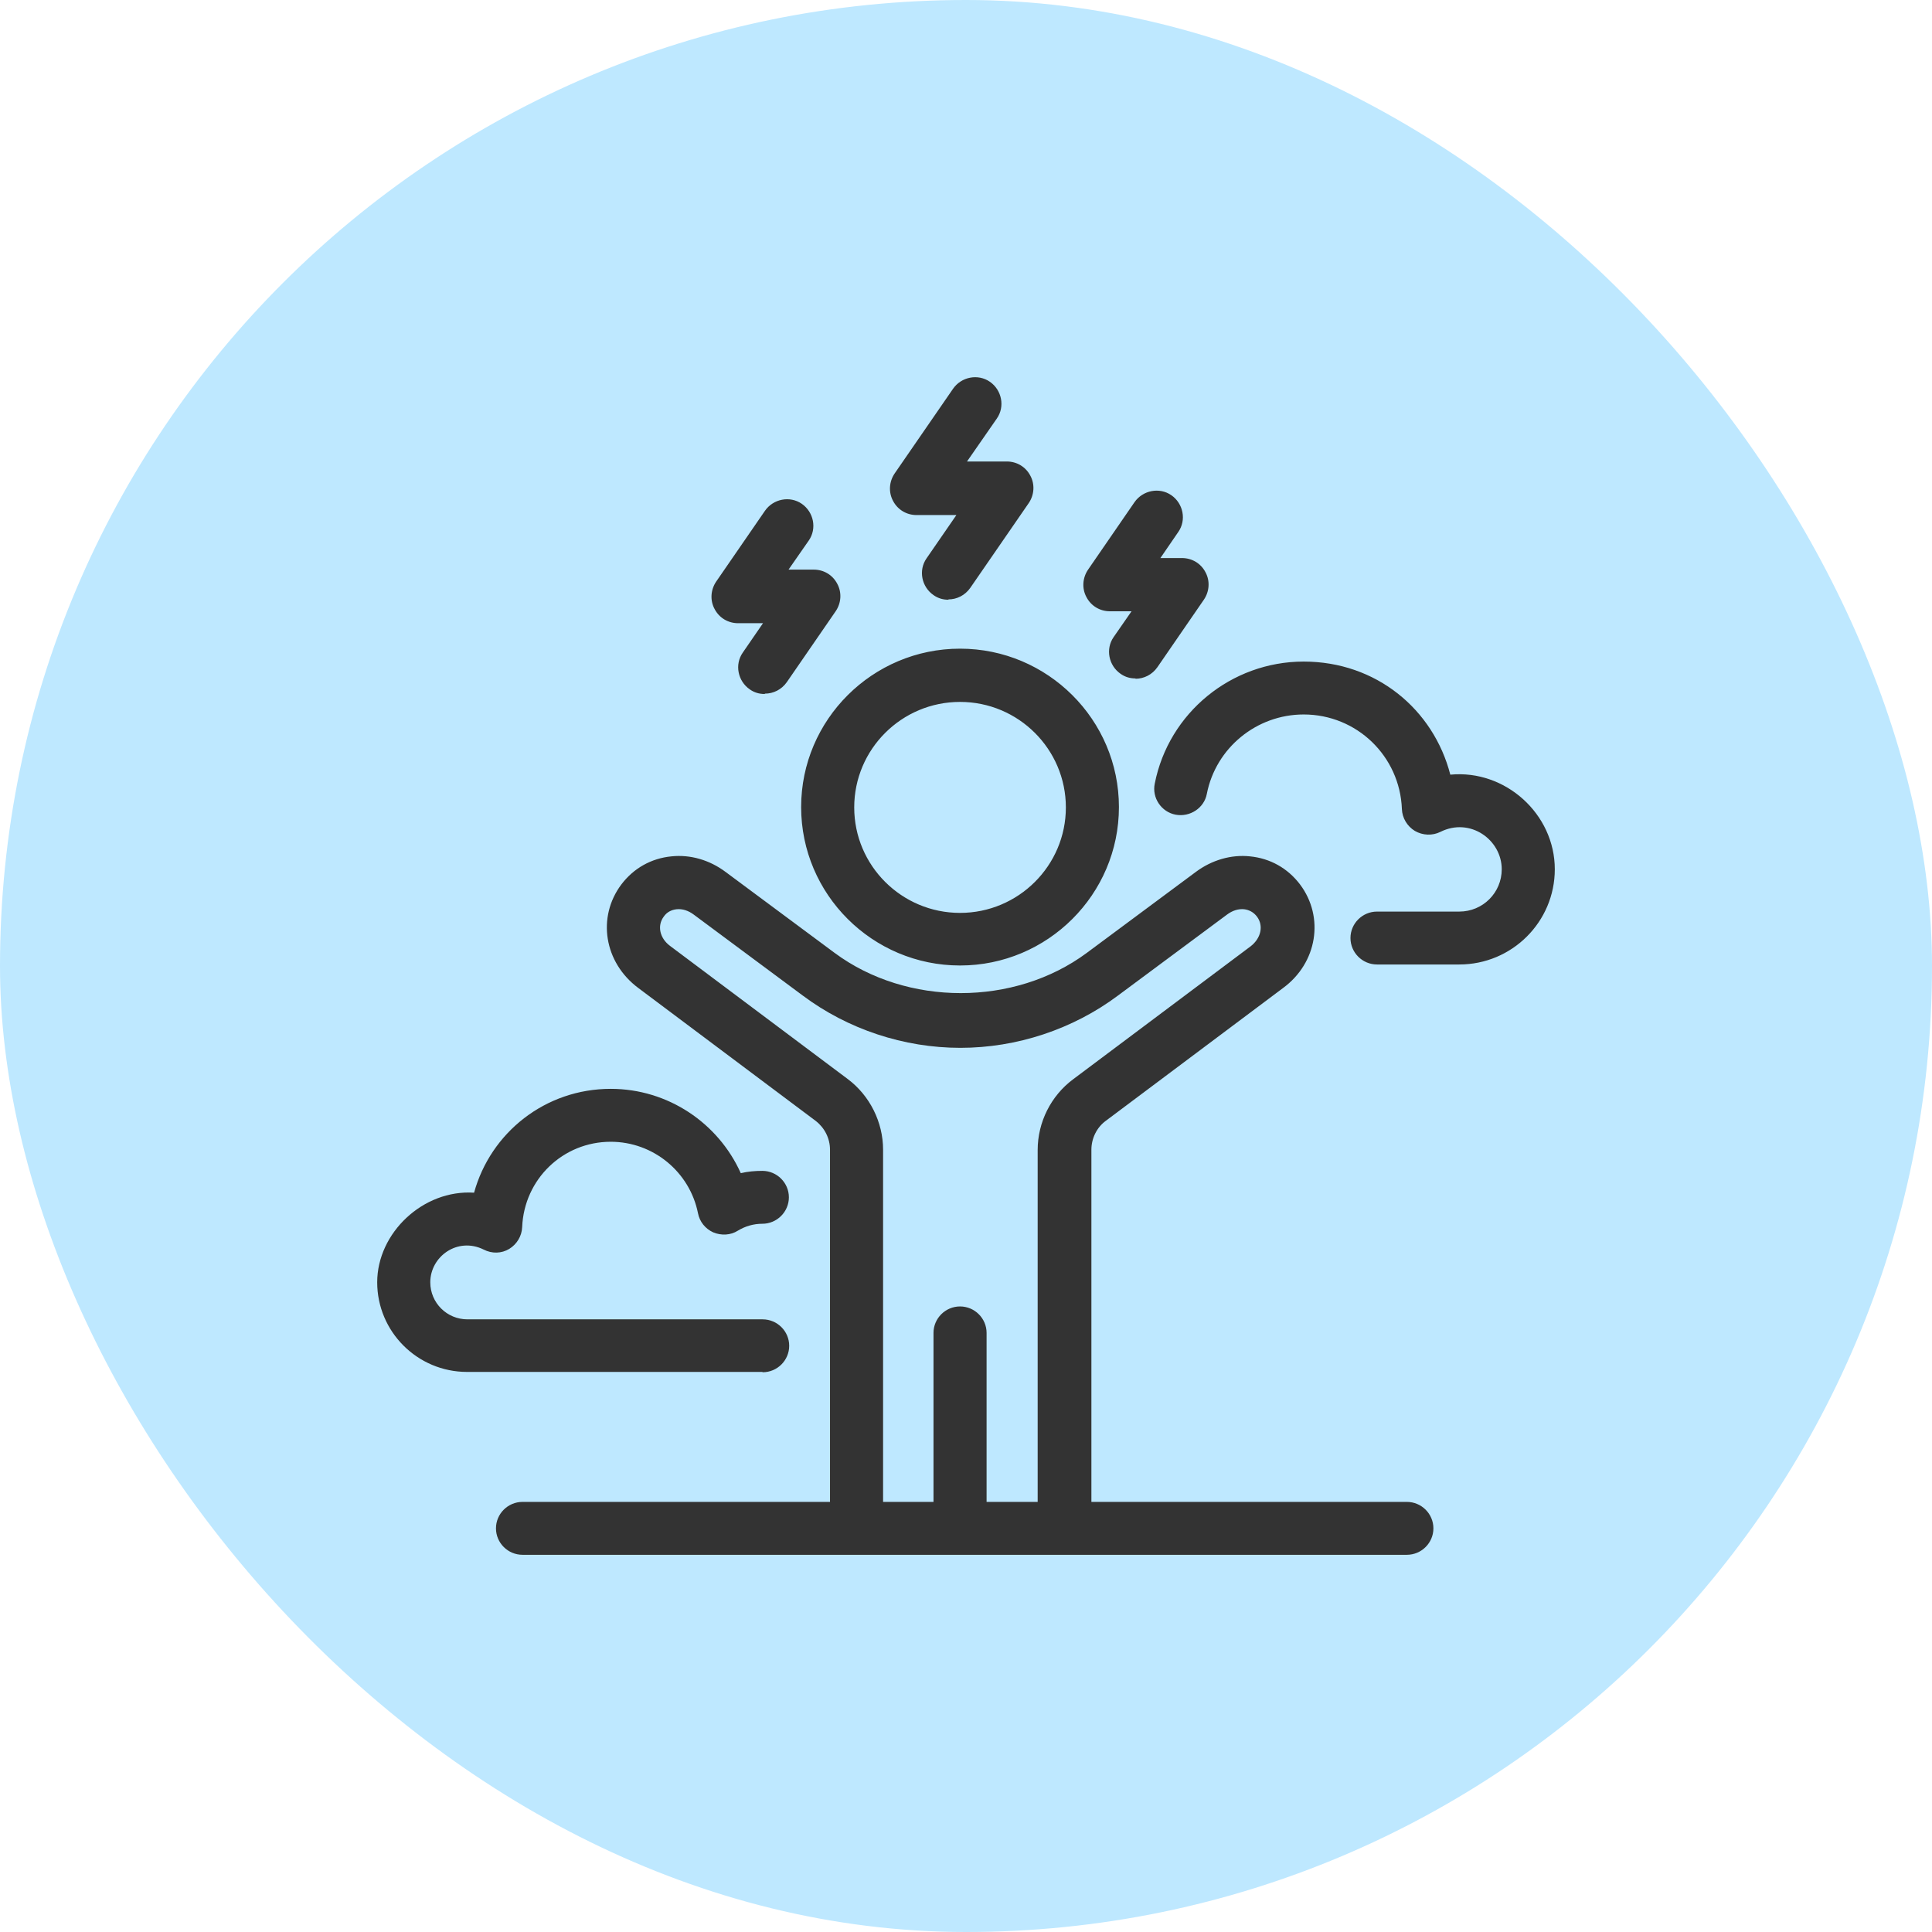 <svg width="84" height="84" viewBox="0 0 84 84" fill="none" xmlns="http://www.w3.org/2000/svg">
<rect width="84" height="84" rx="42" fill="#BEE8FF"/>
<path fill-rule="evenodd" clip-rule="evenodd" d="M40.587 25.873C40.789 26.017 41.005 26.075 41.236 26.075V26.061C41.597 26.061 41.957 25.888 42.188 25.557L44.726 21.876C44.971 21.517 45 21.057 44.798 20.683C44.596 20.295 44.207 20.065 43.774 20.065H42.044L43.342 18.195C43.702 17.678 43.558 16.959 43.039 16.599C42.52 16.24 41.798 16.384 41.438 16.901L38.9 20.582C38.654 20.942 38.626 21.402 38.827 21.776C39.029 22.164 39.419 22.394 39.851 22.394H41.582L40.284 24.277C39.923 24.795 40.068 25.514 40.587 25.873ZM41.741 41.978C37.933 41.978 34.832 38.886 34.832 35.09C34.832 31.294 37.933 28.203 41.741 28.203C45.548 28.203 48.649 31.294 48.649 35.09C48.649 38.886 45.548 41.978 41.741 41.978ZM41.741 30.518C39.202 30.518 37.14 32.574 37.14 35.105C37.14 37.635 39.202 39.691 41.741 39.691C44.279 39.691 46.342 37.635 46.342 35.105C46.342 32.574 44.279 30.518 41.741 30.518ZM22.718 67.6H41.741H46.27H61.168C61.803 67.6 62.322 67.083 62.322 66.45C62.322 65.817 61.803 65.3 61.168 65.3H47.452V49.987C47.452 49.498 47.683 49.023 48.072 48.736L55.788 42.955C57.274 41.863 57.591 39.878 56.524 38.455C55.99 37.75 55.226 37.319 54.346 37.233C53.538 37.146 52.688 37.391 51.995 37.908L47.25 41.431C44.106 43.761 39.433 43.761 36.289 41.431L31.544 37.908C30.852 37.391 30.015 37.146 29.193 37.233C28.313 37.319 27.549 37.75 27.015 38.455C25.948 39.878 26.265 41.848 27.751 42.955L35.467 48.736C35.856 49.038 36.087 49.498 36.087 49.987V65.3H22.718C22.083 65.3 21.564 65.817 21.564 66.45C21.564 67.083 22.083 67.6 22.718 67.6ZM45.116 50.001V65.3H42.895V57.952C42.895 57.32 42.375 56.802 41.741 56.802C41.106 56.802 40.587 57.32 40.587 57.952V65.3H38.395V49.987C38.395 48.793 37.818 47.629 36.852 46.91L29.136 41.129C28.688 40.799 28.559 40.252 28.861 39.85C28.991 39.663 29.179 39.562 29.41 39.533C29.669 39.505 29.929 39.591 30.16 39.763L34.904 43.286C36.866 44.753 39.303 45.558 41.755 45.558C44.207 45.558 46.644 44.753 48.606 43.286L53.351 39.763C53.582 39.591 53.841 39.505 54.101 39.533C54.317 39.562 54.505 39.663 54.649 39.85C54.952 40.252 54.822 40.799 54.375 41.144L46.659 46.924C45.693 47.643 45.116 48.793 45.116 50.001ZM49.37 29.497C49.139 29.497 48.923 29.439 48.721 29.296C48.202 28.936 48.058 28.217 48.418 27.7L49.197 26.578H48.26C47.827 26.578 47.438 26.348 47.236 25.96C47.034 25.586 47.063 25.126 47.308 24.766L49.327 21.833C49.688 21.316 50.409 21.172 50.928 21.531C51.447 21.891 51.591 22.61 51.231 23.127L50.452 24.263H51.389C51.822 24.263 52.212 24.493 52.413 24.881C52.615 25.255 52.587 25.715 52.341 26.075L50.322 29.008C50.091 29.339 49.731 29.511 49.37 29.511V29.497ZM32.597 29.971C32.799 30.115 33.015 30.173 33.246 30.173L33.26 30.158C33.621 30.158 33.981 29.986 34.212 29.655L36.332 26.578C36.578 26.219 36.606 25.759 36.404 25.385C36.203 24.996 35.813 24.766 35.38 24.766H34.284L35.164 23.501C35.525 22.983 35.38 22.265 34.861 21.905C34.342 21.546 33.621 21.689 33.26 22.207L31.14 25.284C30.895 25.643 30.866 26.104 31.068 26.477C31.27 26.866 31.659 27.096 32.092 27.096H33.174L32.294 28.375C31.933 28.893 32.078 29.612 32.597 29.971ZM63.447 41.934H59.87C59.235 41.934 58.716 41.417 58.716 40.784C58.716 40.152 59.235 39.634 59.87 39.634H63.447C64.471 39.634 65.293 38.814 65.293 37.794C65.293 36.514 63.923 35.522 62.625 36.169C62.279 36.341 61.86 36.327 61.514 36.126C61.182 35.924 60.966 35.565 60.952 35.176C60.865 32.876 58.99 31.064 56.682 31.064C54.635 31.064 52.861 32.517 52.471 34.515C52.356 35.133 51.736 35.536 51.115 35.421C50.495 35.306 50.077 34.688 50.207 34.069C50.813 30.992 53.538 28.764 56.682 28.764C59.827 28.764 62.322 30.834 63.057 33.681C65.451 33.451 67.6 35.392 67.6 37.794C67.6 40.08 65.74 41.934 63.447 41.934ZM20.309 59.649H33.145L33.159 59.663C33.794 59.663 34.313 59.146 34.313 58.513C34.313 57.88 33.794 57.363 33.159 57.363H20.323C19.429 57.363 18.708 56.644 18.708 55.752C18.708 54.631 19.891 53.768 21.03 54.329C21.391 54.516 21.809 54.502 22.141 54.3C22.472 54.099 22.689 53.739 22.703 53.351C22.79 51.266 24.477 49.642 26.554 49.642C28.4 49.642 29.986 50.95 30.347 52.747C30.419 53.121 30.664 53.423 31.01 53.581C31.357 53.725 31.76 53.711 32.078 53.509C32.409 53.308 32.77 53.207 33.145 53.207C33.779 53.207 34.299 52.69 34.299 52.057C34.299 51.424 33.779 50.907 33.145 50.907C32.828 50.907 32.51 50.935 32.208 51.007C31.227 48.822 29.035 47.341 26.554 47.341C23.713 47.341 21.333 49.239 20.612 51.856C18.391 51.712 16.4 53.61 16.4 55.752C16.4 57.895 18.145 59.649 20.309 59.649Z" fill="#333333"/>
</svg>
